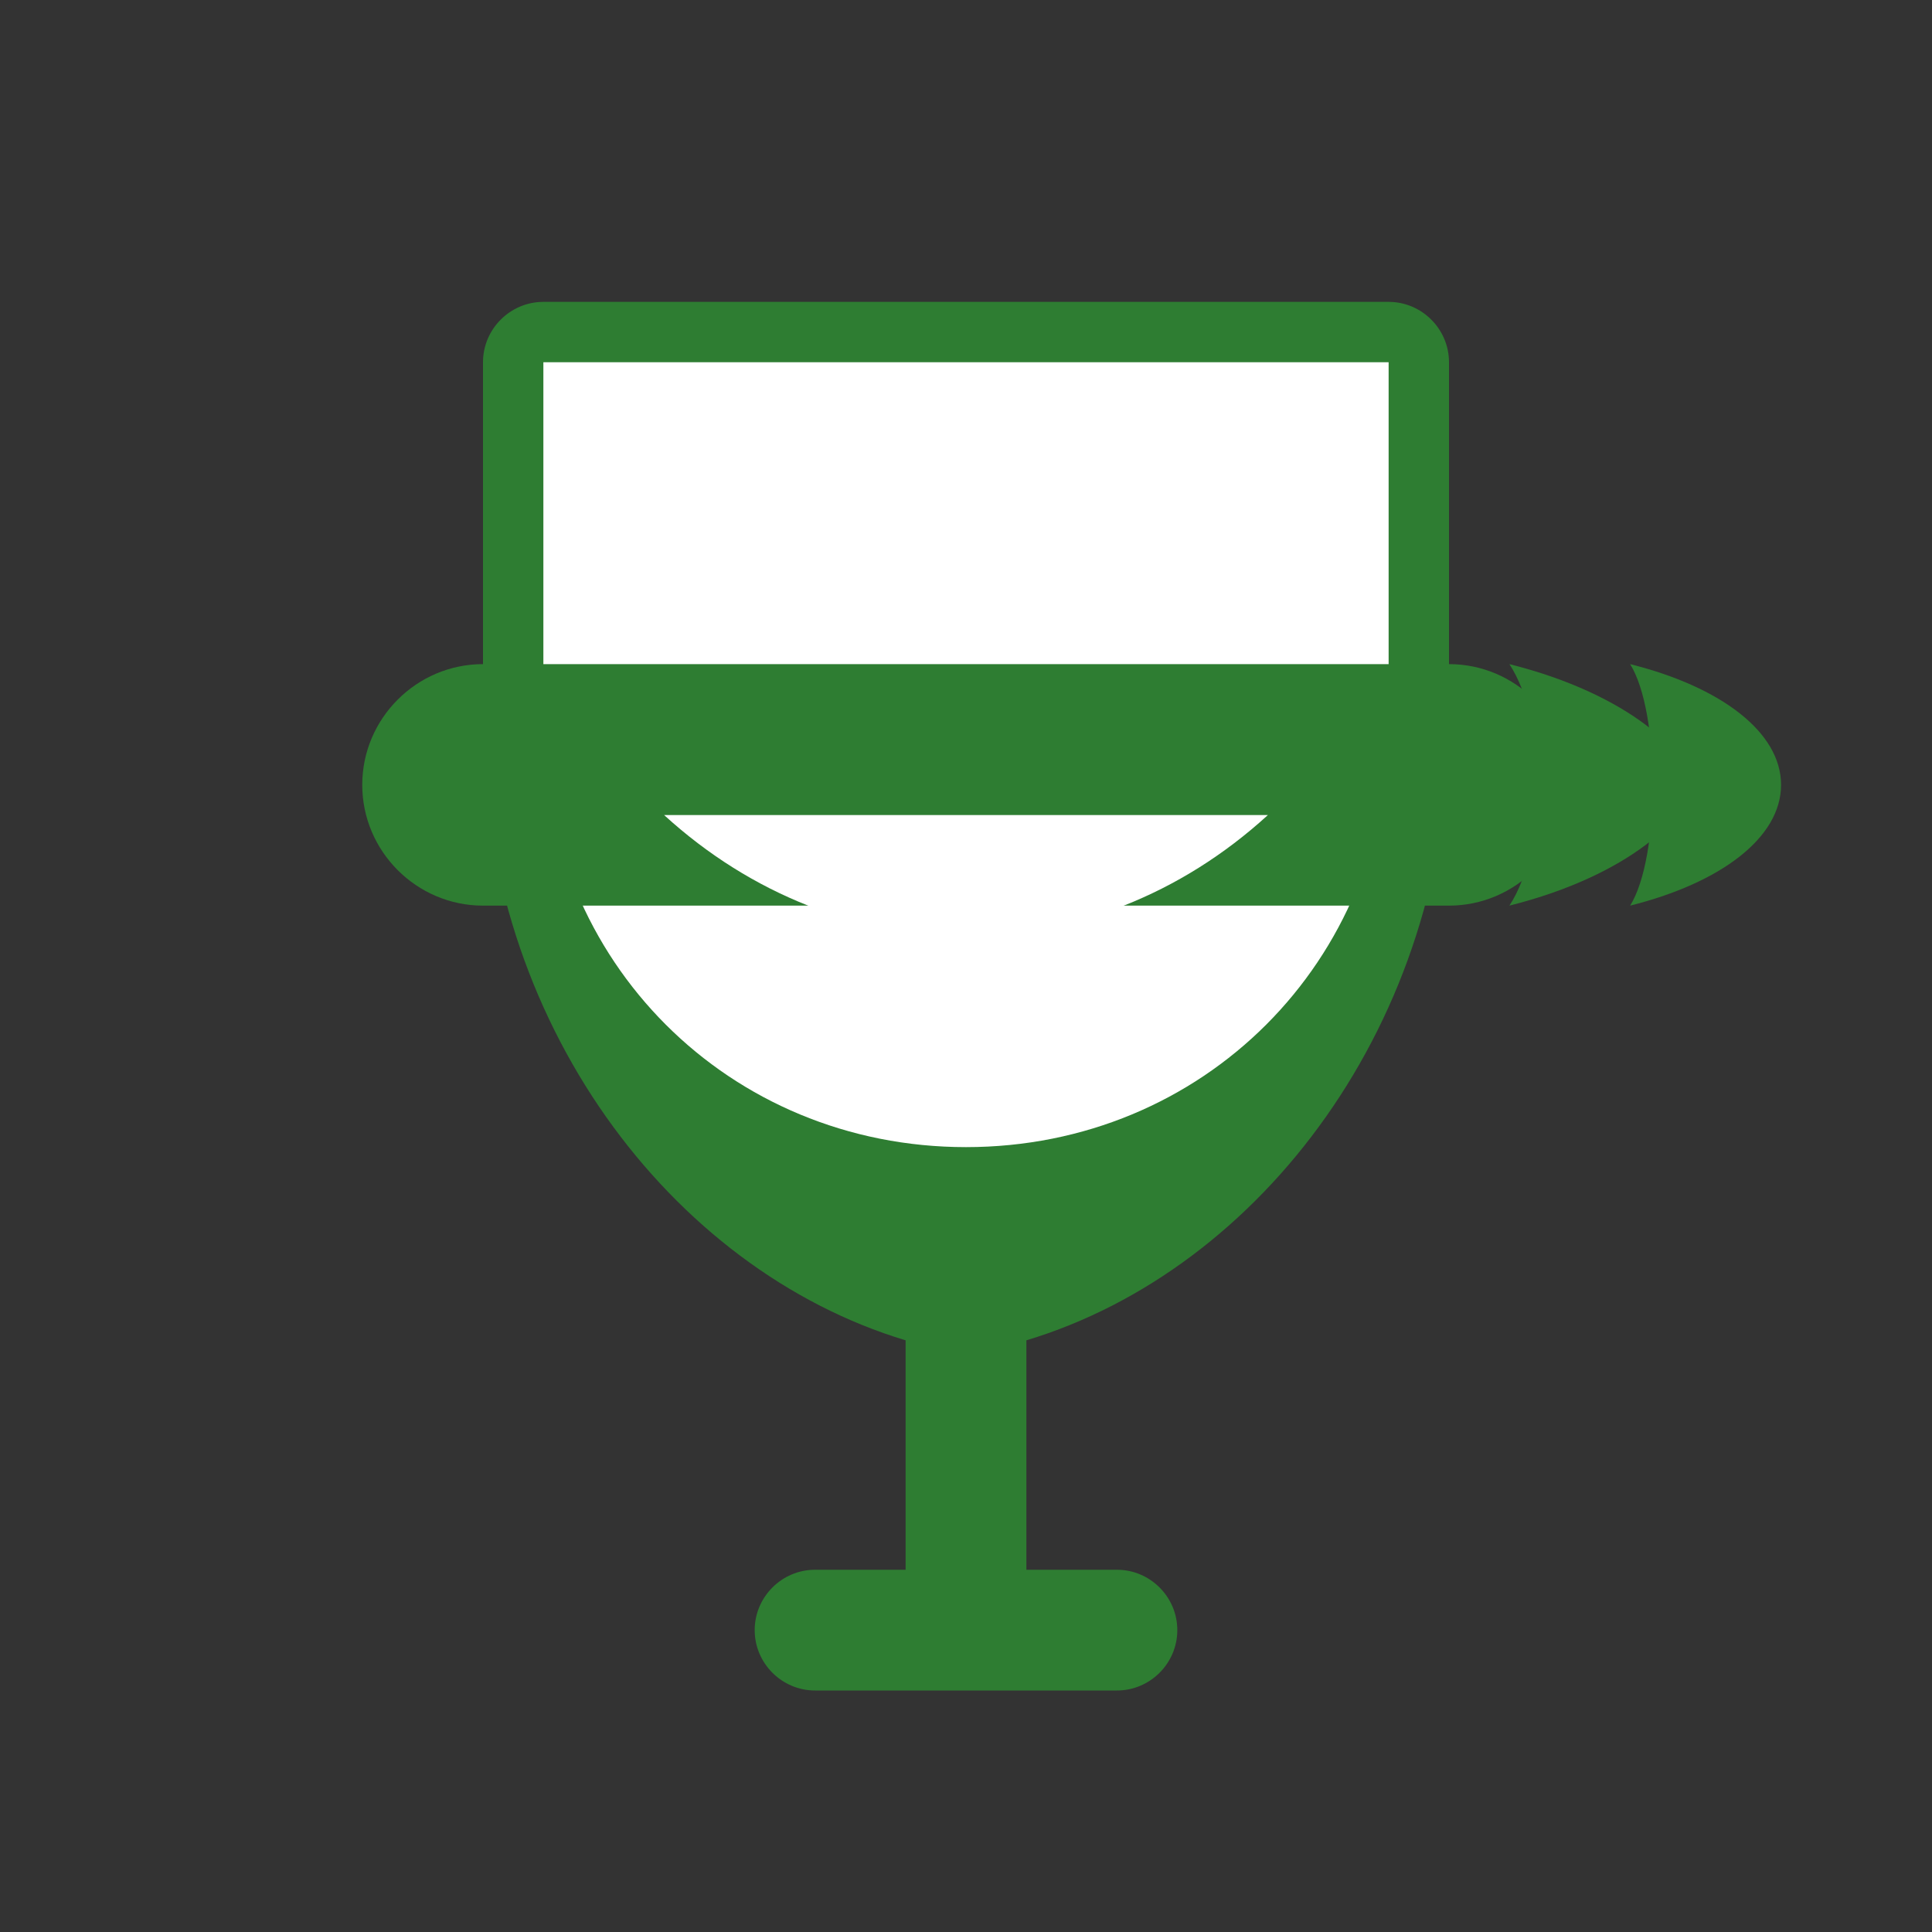 <?xml version="1.0" encoding="UTF-8"?>
<svg xmlns="http://www.w3.org/2000/svg" viewBox="0 0 128 128" width="128" height="128" role="img" aria-labelledby="title desc">
  <rect x="0" y="0" width="128" height="128" fill="#333333" stroke="none"/>
  <title id="title">WineBlind favicon</title>
  <desc id="desc">A minimalist wine glass with a blindfold, in dark bottle green.</desc>
  <!-- Base color -->
  <defs>
    <style>
      .green { fill: #2E7D32; }
    </style>
  </defs>

  <!-- Glass stem and base -->
  <path class="green" d="M74 112H54c-2.2 0-4-1.8-4-4s1.8-4 4-4h6V88.8C44.4 84.1 32 67.6 32 48V24c0-2.2 1.8-4 4-4h56c2.2 0 4 1.8 4 4v24c0 19.6-12.4 36.1-28 40.8V104h6c2.2 0 4 1.8 4 4s-1.8 4-4 4Z"/>

  <!-- Bowl outline (negative space effect) -->
  <path fill="white" d="M92 24v24c0 15.7-12.3 28-28 28s-28-12.3-28-28V24h56Z"/>

  <!-- Blindfold band -->
  <path class="green" d="M24 52c0-4.4 3.6-8 8-8h64c4.4 0 8 3.6 8 8s-3.6 8-8 8H32c-4.4 0-8-3.6-8-8Z"/>

  <!-- Blindfold knot & tails -->
  <path class="green" d="M100 44c8 2 12 6 12 8s-4 6-12 8c2.5-3.8 2.5-12.2 0-16Z"/>
  <path class="green" d="M108 44c6 1.5 10 4.5 10 8s-4 6.5-10 8c2-3.2 2-12.8 0-16Z"/>

  <!-- Inner bowl highlight to keep the bowl open (transparent) -->
  <path fill="white" d="M84 54c-5.8 5.3-12.9 8-20 8s-14.2-2.7-20-8h40Z"/>
</svg>
